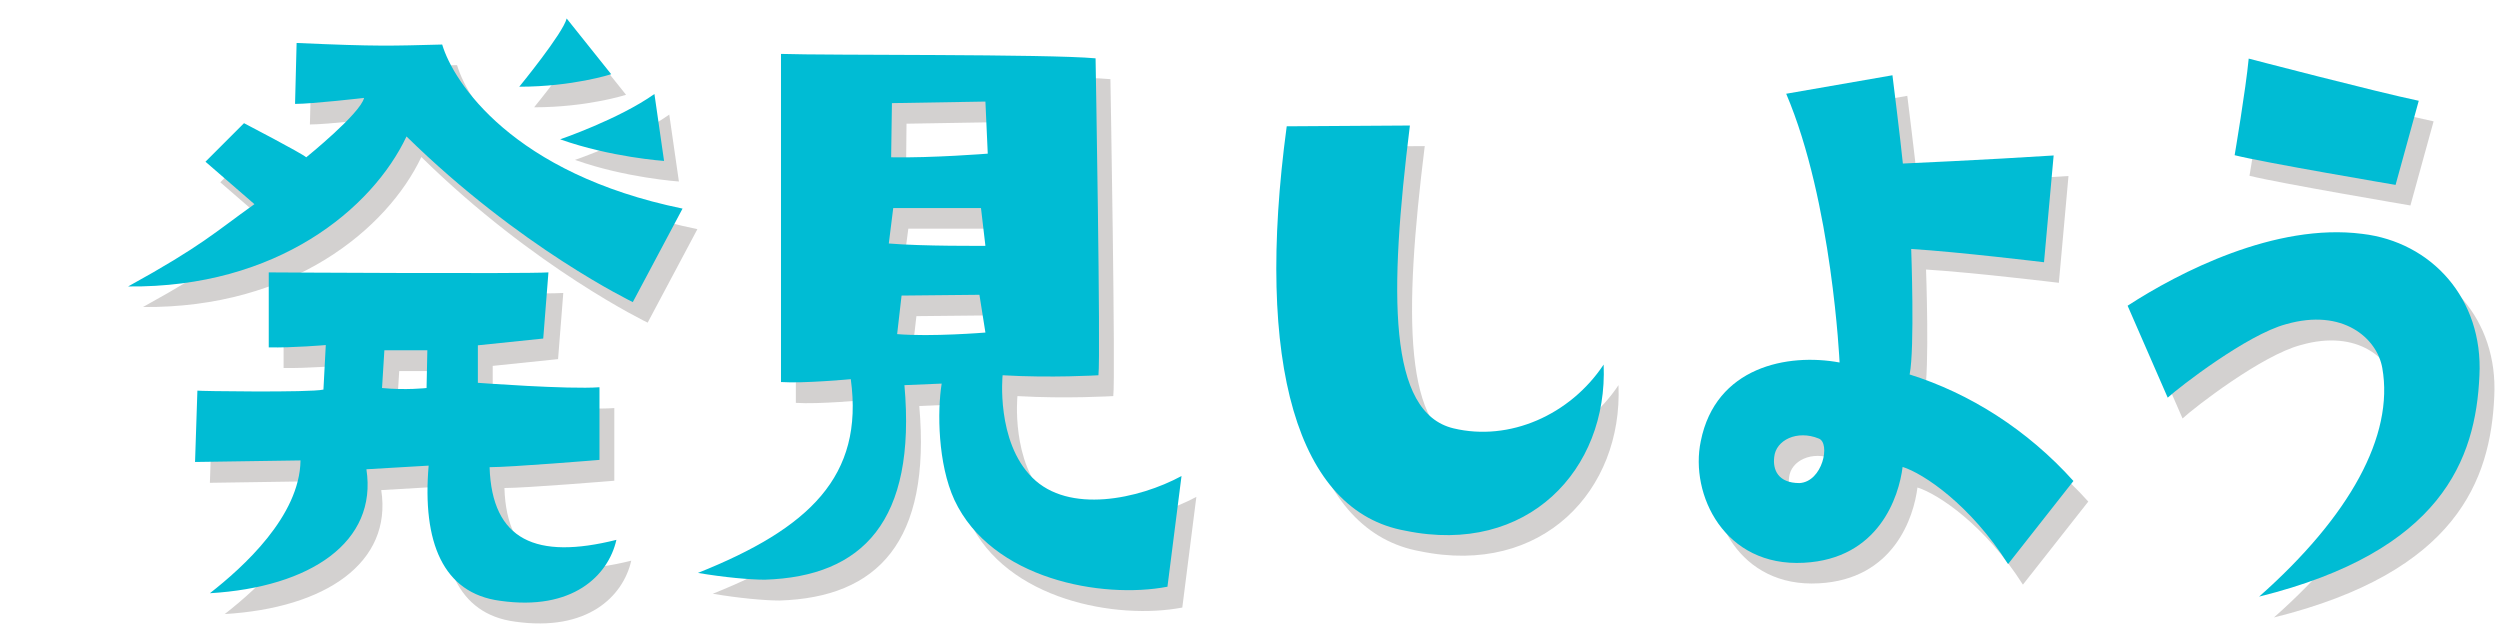 <?xml version="1.0" encoding="utf-8"?>
<!-- Generator: Adobe Illustrator 22.1.0, SVG Export Plug-In . SVG Version: 6.00 Build 0)  -->
<svg version="1.1" id="レイヤー_1" xmlns="http://www.w3.org/2000/svg" xmlns:xlink="http://www.w3.org/1999/xlink" x="0px"
	 y="0px" viewBox="0 0 960 240" style="enable-background:new 0 0 960 240;" width="960" height="240" xml:space="preserve">
<style type="text/css">
	.st0{opacity:0.2;}
	.st1{fill:#231815;}
	.st2{fill:#00BCD4;}
</style>
<g class="st0">
	<path class="st1" d="M145.5,45.5c0,0-20,2.3-26.5,2.3l0.6-23.4c31.6,1.4,36.2,1.1,55.9,0.6c4.3,14.5,27.1,49.6,92.3,63l-19.1,35.9
		c0,0-43.3-20.8-86.9-63.6c-13.1,27.6-49.6,58.1-106.9,57.6c28.5-15.7,33.3-20.8,48.5-31.6L84.6,70l14.8-14.8
		c0,0,21.9,11.4,23.9,13.1C123.3,68.3,144.1,51.5,145.5,45.5z M129.9,157.5l0.9-17.1c0,0-12.8,1.1-21.9,0.9v-28.8
		c0,0,98.3,0.6,107.4,0l-2,25.4l-25.1,2.6V155c0,0,34.8,2.6,46.7,1.7v27.9c0,0-33.9,2.8-42.2,2.8c0.9,28.2,18,35.6,48.7,27.9
		c-3.1,13.7-16.8,27.4-44.7,23.4c-21.9-2.9-29.9-22.5-27.4-51.9l-23.9,1.4c4.3,27.9-21.4,45.3-60.1,47.6c12.8-10,34.5-29.6,34.8-51
		l-40.5,0.6l0.9-27.4C81.4,158.1,125,158.7,129.9,157.5z M152.4,157c9.1,0.9,17.1,0,17.1,0l0.3-14.5h-16.5L152.4,157z M223.3,15
		l17.1,21.4c0,0-14.8,4.8-35.3,4.8C205.1,41.2,221.9,20.7,223.3,15z M260.7,69.7c0,0-20.5-1.4-39.9-8.3c0,0,22.5-7.7,36.2-17.4
		L260.7,69.7z"/>
	<path class="st1" d="M367.3,155.3l-14.3,0.6c4.6,52.2-16,73.5-53.6,74.7c-5.7,0-15.7-0.9-25.7-2.6c42.8-17.1,63.8-37.1,58.7-74.4
		c0,0-18.2,1.7-26.8,1.1v-126c17.4,0.6,102.6,0,120.8,1.7c0,0,2,114.3,1.1,121.7c0,0-18.2,1.1-36.8,0c0,0-2.6,25.4,11.4,39.3
		s40.8,8.3,57.3-0.6l-5.4,42.5c-25.1,4.8-67.5-2.8-81.8-33.3C365.8,186,365.6,165.8,367.3,155.3z M347,101.4
		c12.8,1.1,37.1,0.9,37.1,0.9l-1.7-14.5h-33.6L347,101.4z M347.9,68.3c15.7,0.3,37-1.4,37-1.4l-0.9-20l-35.9,0.6L347.9,68.3z
		 M384.1,135.6l-2.3-14.5l-29.9,0.3l-1.7,14.8C363.3,137.3,384.1,135.6,384.1,135.6z"/>
	<path class="st1" d="M547.1,56.1c-8,64.7-8.5,110.3,16.8,116.3c21.4,5.1,44.7-5.1,57.6-24.5c1.7,40.2-29.1,73.5-76.1,63.8
		c-41.6-7.4-57.9-64.1-45.6-155.3L547.1,56.1z"/>
	<path class="st1" d="M801.9,192.6l-25.1,31.9c-14.5-22.8-32.5-34.8-40.5-37.3c-1.4,11.4-9.1,35.3-37.9,36.8
		c-30.5,1.7-43.9-26.2-39.6-46.7c5.7-28.5,33.3-33.9,53.3-30.2c0,0-2.9-61.6-20.5-103.2l40.8-7.1c0,0,3.1,24.8,4,33.9
		c0,0,31.6-1.4,57.9-3.1l-3.7,41c0,0-33.1-4-51-5.1c0,0,1.4,38.2-0.6,48.2C762,159,784.2,172.9,801.9,192.6z M704.1,176.3
		c-8.3-3.4-16.5,0.6-17.1,7.1c-0.6,4.8,1.4,10,9.7,10C705.6,192.9,708.7,178.1,704.1,176.3z"/>
	<path class="st1" d="M838.1,160.7l-15.4-35.3c19.7-12.8,56.7-31.9,90.1-27.6c26.5,3.1,46.5,24.8,45,54.4
		c-1.4,32.2-14.5,67.5-84.6,84.9c34.8-30.8,51.9-61.8,47.3-87.8c-2-11.4-15.1-23.1-37-16.8C868.6,136.4,842.7,156.4,838.1,160.7z
		 M925.6,78.9c0,0-50.7-8.6-61.8-11.4c0,0,4.3-25.4,5.4-37.1c0,0,49,12.8,65.3,16.2L925.6,78.9z"/>
</g>
<g>
	<path class="st2" d="M139.8,37.6c0,0-19.9,2.3-26.5,2.3l0.6-23.4c31.6,1.4,36.2,1.1,55.9,0.6c4.3,14.5,27.1,49.6,92.3,63L243,116
		c0,0-43.3-20.8-86.9-63.6C143,80.1,106.5,110.6,49.2,110c28.5-15.7,33.3-20.8,48.5-31.6L78.9,62.1l14.8-14.8
		c0,0,21.9,11.4,23.9,13.1C117.6,60.4,138.4,43.6,139.8,37.6z M124.2,149.6l0.9-17.1c0,0-12.8,1.1-21.9,0.9v-28.8
		c0,0,98.3,0.6,107.4,0l-2,25.4l-25.1,2.6V147c0,0,34.8,2.6,46.7,1.7v27.9c0,0-33.9,2.8-42.2,2.8c0.9,28.2,18,35.6,48.7,27.9
		c-3.1,13.7-16.8,27.4-44.7,23.4c-21.9-2.9-29.9-22.5-27.4-51.9l-23.9,1.4c4.3,27.9-21.4,45.3-60.1,47.6c12.8-10,34.5-29.6,34.8-51
		l-40.5,0.6l0.9-27.4C75.7,150.2,119.3,150.8,124.2,149.6z M146.7,149c9.1,0.9,17.1,0,17.1,0l0.3-14.5h-16.5L146.7,149z M217.6,7.1
		l17.1,21.4c0,0-14.8,4.8-35.3,4.8C199.4,33.3,216.2,12.8,217.6,7.1z M255,61.8c0,0-20.5-1.4-39.9-8.3c0,0,22.5-7.7,36.2-17.4
		L255,61.8z"/>
	<path class="st2" d="M361.6,147.3l-14.3,0.6c4.6,52.2-16,73.5-53.6,74.7c-5.7,0-15.7-0.9-25.7-2.6c42.8-17.1,63.8-37.1,58.7-74.4
		c0,0-18.2,1.7-26.8,1.1v-126c17.4,0.6,102.6,0,120.8,1.7c0,0,2,114.3,1.1,121.7c0,0-18.2,1.1-36.8,0c0,0-2.6,25.4,11.4,39.3
		c14,14,40.8,8.3,57.3-0.6l-5.4,42.5c-25.1,4.8-67.5-2.8-81.8-33.3C360.1,178.1,359.9,157.9,361.6,147.3z M341.3,93.5
		c12.8,1.1,37.1,0.9,37.1,0.9l-1.7-14.5H343L341.3,93.5z M342.2,60.4c15.7,0.3,37.1-1.4,37.1-1.4l-0.9-20l-35.9,0.6L342.2,60.4z
		 M378.4,127.7l-2.3-14.5l-29.9,0.3l-1.7,14.8C357.6,129.4,378.4,127.7,378.4,127.7z"/>
	<path class="st2" d="M541.4,48.2c-8,64.7-8.5,110.3,16.8,116.3c21.4,5.1,44.7-5.1,57.6-24.5c1.7,40.2-29.1,73.5-76.1,63.8
		c-41.6-7.4-57.9-64.1-45.6-155.3L541.4,48.2z"/>
	<path class="st2" d="M796.2,184.7l-25.1,31.9c-14.5-22.8-32.5-34.8-40.5-37.3c-1.4,11.4-9.1,35.3-37.9,36.8
		c-30.5,1.7-43.9-26.2-39.6-46.7c5.7-28.5,33.3-33.9,53.3-30.2c0,0-2.8-61.6-20.5-103.2l40.8-7.1c0,0,3.1,24.8,4,33.9
		c0,0,31.6-1.4,57.9-3.1l-3.7,41c0,0-33.1-4-51-5.1c0,0,1.4,38.2-0.6,48.2C756.3,151,778.5,165,796.2,184.7z M698.4,168.4
		c-8.3-3.4-16.5,0.6-17.1,7.1c-0.6,4.8,1.4,10,9.7,10C699.9,185,703,170.1,698.4,168.4z"/>
	<path class="st2" d="M832.4,152.7L817,117.4c19.7-12.8,56.7-31.9,90.1-27.6c26.5,3.1,46.5,24.8,45,54.4
		c-1.4,32.2-14.5,67.5-84.6,84.9c34.8-30.8,51.9-61.8,47.3-87.8c-2-11.4-15.1-23.1-37-16.8C862.9,128.5,837,148.5,832.4,152.7z
		 M919.9,71c0,0-50.7-8.6-61.8-11.4c0,0,4.3-25.4,5.4-37.1c0,0,49,12.8,65.3,16.2L919.9,71z"/>
</g>
</svg>

